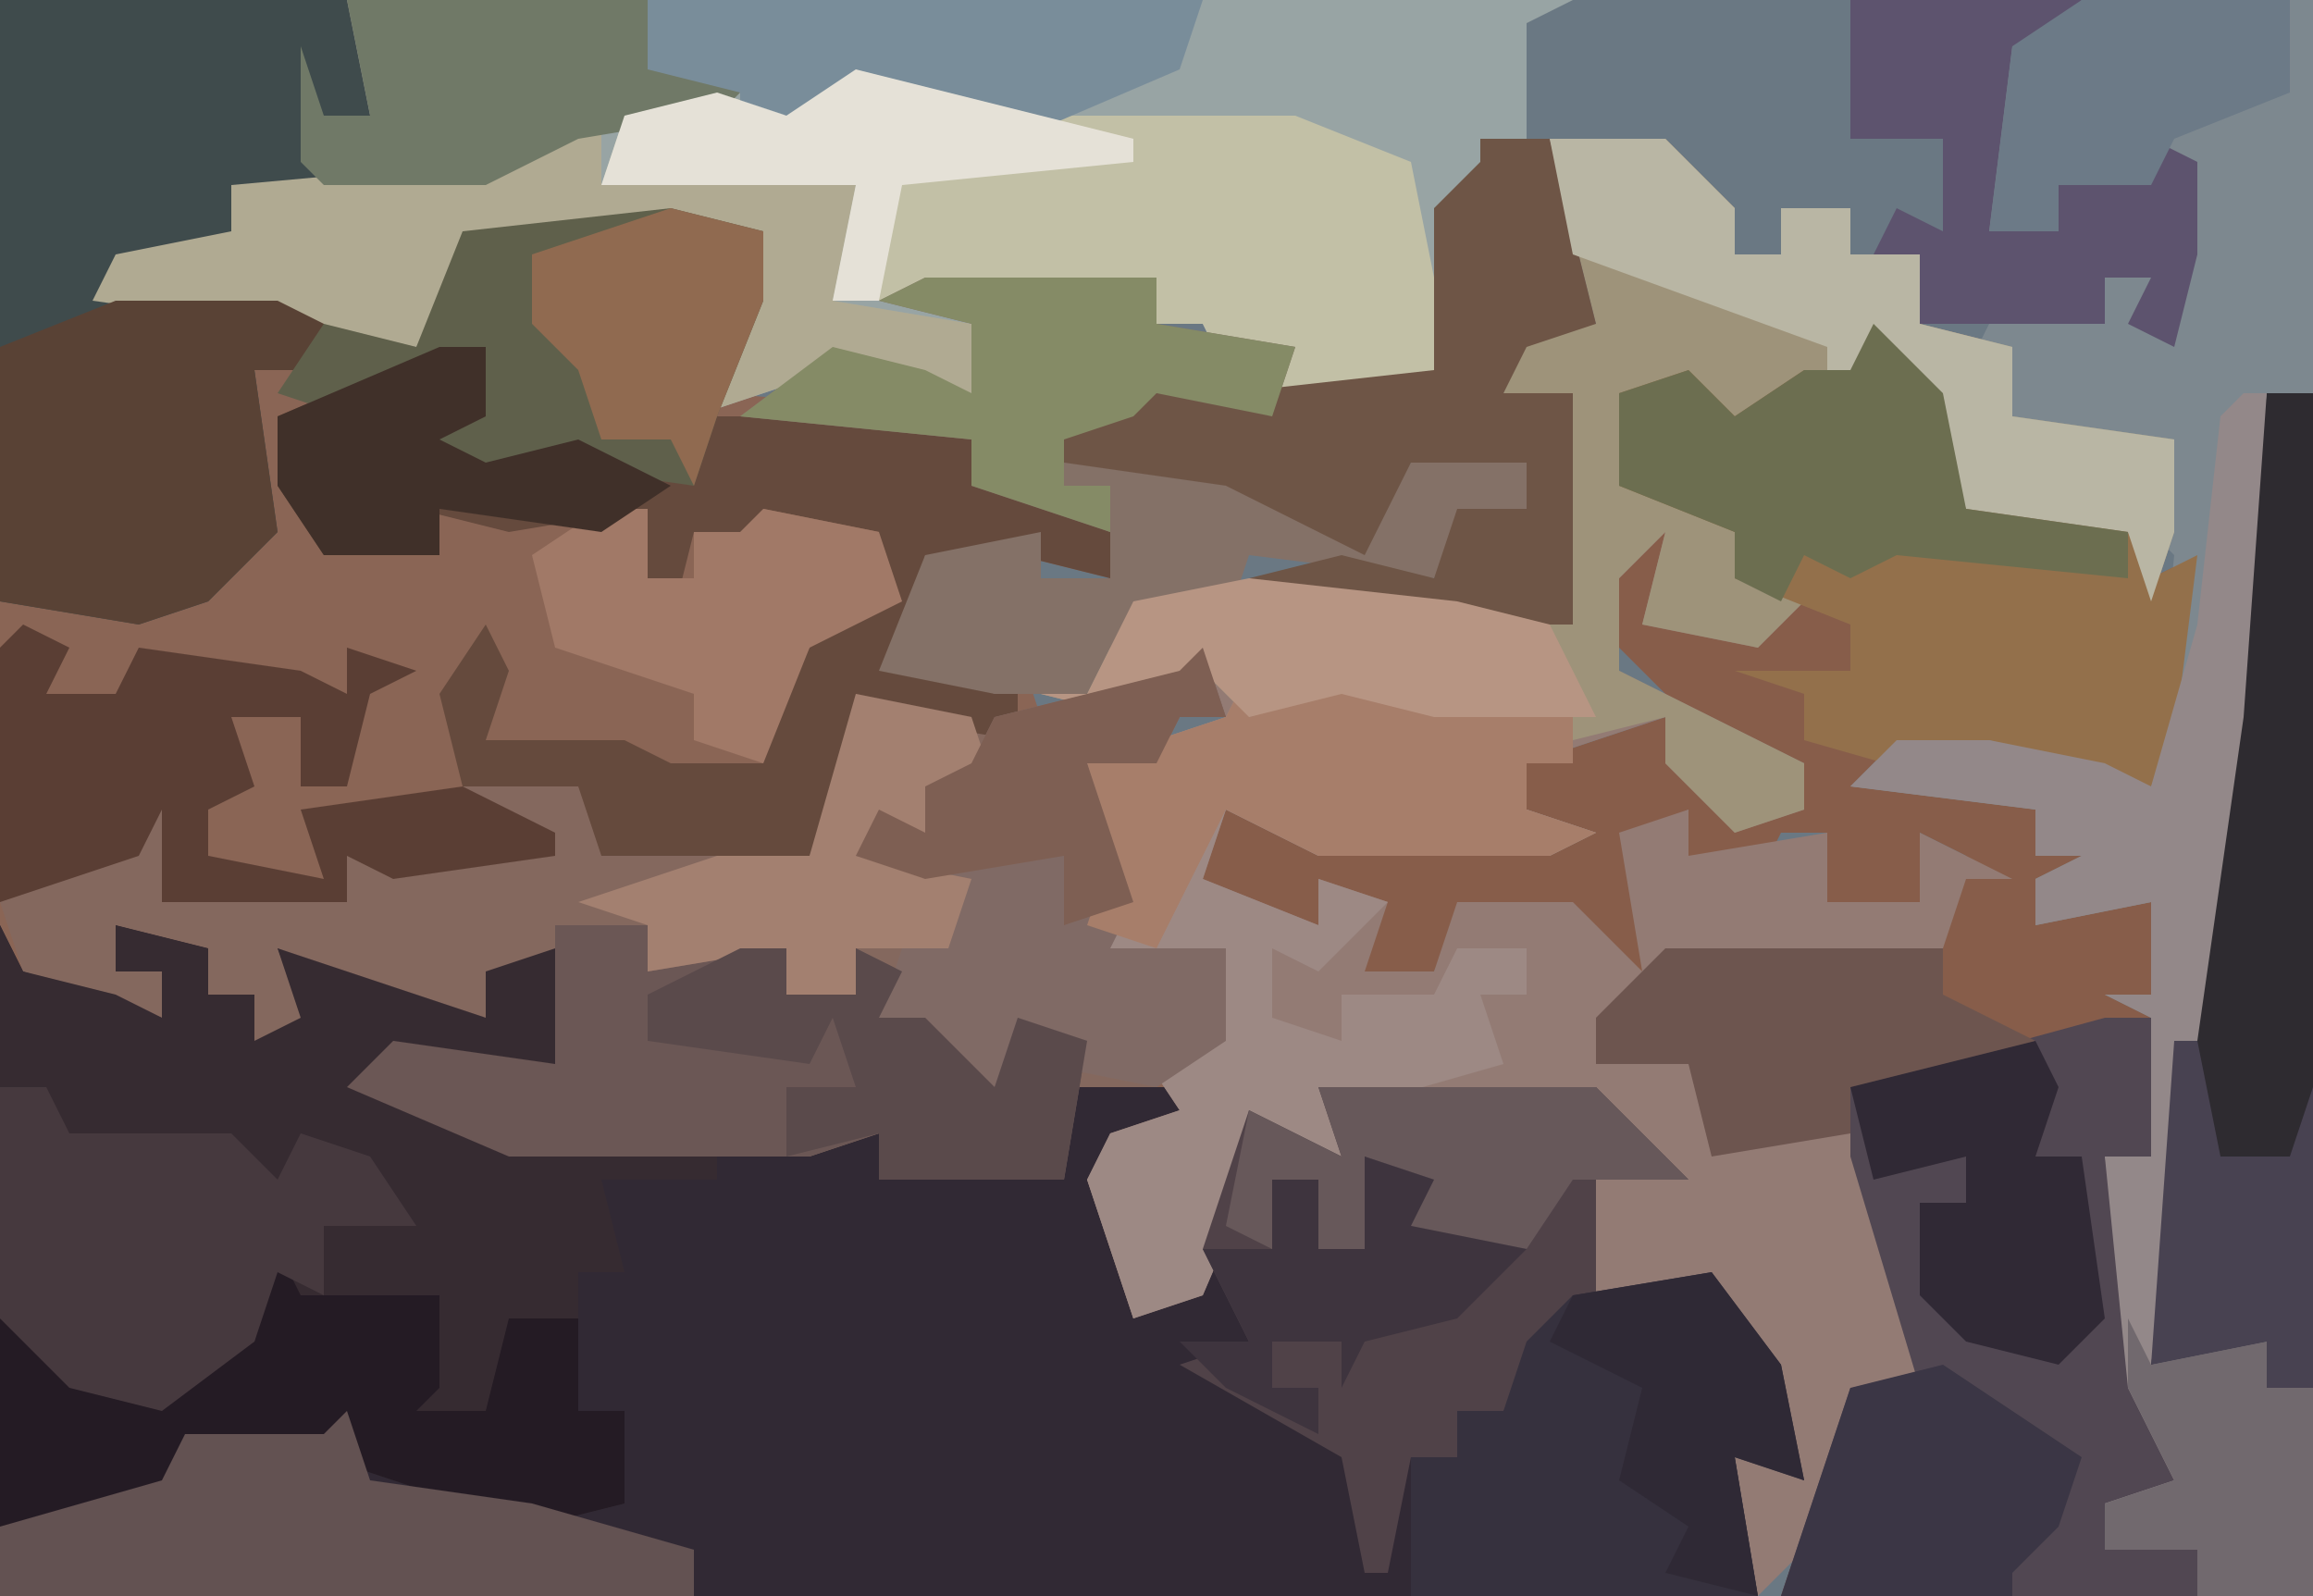 <?xml version="1.0" encoding="UTF-8"?>
<svg version="1.1" xmlns="http://www.w3.org/2000/svg" width="100" height="69">
<path d="M0,0 L100,0 L100,69 L0,69 Z " fill="#6A7883" transform="translate(0,0)"/>
<path d="M0,0 L15,0 L16,5 L14,5 L14,8 L11,10 L5,12 L16,14 L18,15 L20,10 L32,9 L33,14 L31,17 L44,18 L42,19 L43,21 L48,23 L48,25 L44,24 L42,25 L40,24 L39,28 L43,30 L44,28 L45,31 L53,28 L53,31 L51,31 L50,33 L47,33 L49,39 L48,41 L53,41 L53,45 L50,46 L52,49 L47,51 L49,57 L53,53 L54,48 L58,50 L57,47 L69,47 L73,51 L69,50 L69,56 L75,55 L78,61 L77,64 L75,63 L76,69 L0,69 Z " fill="#8A6555" transform="translate(0,0)"/>
<path d="M0,0 L1,2 L5,3 L7,4 L7,2 L5,2 L5,0 L9,1 L9,3 L11,3 L11,5 L13,4 L12,1 L21,4 L21,2 L24,1 L24,6 L16,6 L19,8 L25,9 L38,9 L38,11 L43,10 L46,11 L46,7 L51,7 L52,9 L47,11 L49,17 L53,13 L54,8 L58,10 L57,7 L69,7 L73,11 L69,10 L69,16 L75,15 L78,21 L77,24 L75,23 L76,29 L0,29 Z " fill="#312934" transform="translate(0,40)"/>
<path d="M0,0 L3,3 L4,8 L11,9 L12,11 L14,10 L13,18 L12,20 L5,18 L4,20 L7,21 L7,23 L11,22 L10,24 L7,24 L11,24 L13,25 L12,30 L12,36 L10,36 L13,49 L14,51 L10,51 L14,53 L14,55 L-4,55 L-1,46 L2,46 L-1,36 L-7,36 L-8,32 L-12,32 L-12,30 L-9,27 L-1,27 L3,26 L4,23 L2,22 L2,25 L-2,25 L-2,22 L-4,22 L-5,24 L-8,23 L-8,21 L-10,22 L-9,26 L-10,28 L-15,26 L-18,26 L-19,28 L-22,28 L-22,25 L-24,24 L-24,26 L-30,25 L-28,21 L-30,20 L-26,21 L-21,22 L-13,22 L-15,21 L-15,19 L-9,17 L-5,21 L-3,21 L-3,19 L-8,17 L-12,13 L-12,9 L-9,9 L-9,12 L-4,13 L-6,9 L-11,7 L-11,3 L-8,2 L-6,4 L-3,2 L-1,2 Z " fill="#875D4A" transform="translate(81,14)"/>
<path d="M0,0 L5,0 L8,3 L8,5 L10,5 L10,3 L13,3 L13,5 L16,5 L16,8 L20,9 L20,12 L27,13 L27,17 L26,20 L25,17 L18,16 L15,9 L11,11 L8,13 L5,11 L3,11 L4,15 L8,17 L8,19 L11,20 L9,22 L4,21 L5,17 L3,19 L3,23 L7,25 L11,27 L11,29 L8,30 L5,27 L5,25 L-1,27 L-1,29 L2,30 L0,31 L-10,31 L-14,29 L-15,32 L-10,34 L-10,32 L-7,33 L-8,36 L-5,36 L-4,33 L1,33 L4,36 L3,30 L6,29 L6,31 L12,30 L12,33 L16,33 L16,30 L20,32 L18,32 L17,35 L8,36 L5,35 L4,38 L2,38 L2,40 L6,39 L8,42 L7,43 L13,43 L15,46 L16,54 L13,54 L13,59 L9,63 L8,57 L10,57 L8,51 L7,50 L2,50 L2,44 L5,44 L2,42 L-9,42 L-9,44 L-12,43 L-15,50 L-18,51 L-20,45 L-19,43 L-16,42 L-18,39 L-14,39 L-14,35 L-19,36 L-19,33 L-20,27 L-14,25 L-15,23 L-18,25 L-22,24 L-20,24 L-18,20 L-12,19 L-4,20 L1,21 L1,18 L-2,17 L0,16 L1,11 L-2,11 L-1,8 L2,8 Z " fill="#937B74" transform="translate(67,6)"/>
<path d="M0,0 L53,0 L51,1 L51,8 L47,9 L48,17 L40,18 L38,16 L37,14 L35,14 L35,12 L25,13 L27,14 L27,17 L21,16 L15,18 L17,14 L17,11 L14,10 L5,11 L3,15 L-11,13 L-10,11 L-5,10 L-5,8 L-2,7 L-2,2 L-1,5 L1,5 Z " fill="#98A4A4" transform="translate(15,0)"/>
<path d="M0,0 L10,0 L10,69 L5,69 L5,67 L1,67 L1,65 L4,64 L2,60 L1,50 L3,50 L3,44 L1,43 L3,43 L3,39 L-2,40 L-2,38 L0,37 L-2,37 L-2,35 L-10,34 L-8,32 L-4,32 L1,33 L3,34 L4,24 L1,21 L4,21 L4,19 L-3,19 L-5,16 L-4,14 L1,14 L1,12 L3,12 L4,13 L5,11 L1,10 L4,10 L3,6 L3,8 L-1,8 L-1,10 L-4,10 L-3,2 Z " fill="#7D888F" transform="translate(90,0)"/>
<path d="M0,0 L1,3 L-1,3 L-2,5 L-5,5 L-3,11 L-4,13 L1,13 L1,17 L-2,19 L-6,19 L-6,23 L-14,23 L-14,21 L-17,22 L-30,22 L-37,19 L-35,17 L-28,18 L-29,14 L-31,17 L-40,13 L-38,18 L-41,17 L-41,15 L-43,15 L-43,13 L-47,12 L-47,14 L-45,14 L-45,16 L-51,14 L-52,11 L-47,7 L-45,7 L-45,11 L-37,11 L-37,9 L-29,8 L-32,6 L-27,6 L-26,8 L-17,9 L-15,2 L-8,3 L-1,1 Z " fill="#84685E" transform="translate(52,28)"/>
<path d="M0,0 L1,2 L5,3 L7,4 L7,2 L5,2 L5,0 L9,1 L9,3 L11,3 L11,5 L13,4 L12,1 L21,4 L21,2 L24,1 L24,6 L16,6 L19,8 L31,10 L31,11 L26,11 L27,15 L25,15 L25,21 L27,21 L27,25 L23,26 L14,23 L8,23 L8,25 L0,26 Z " fill="#362B31" transform="translate(0,40)"/>
<path d="M0,0 L5,0 L8,3 L8,5 L10,5 L10,3 L13,3 L13,5 L16,5 L16,8 L20,9 L20,12 L27,13 L27,17 L26,20 L25,17 L18,16 L15,9 L11,11 L8,13 L5,11 L3,11 L4,15 L8,17 L8,19 L11,20 L9,22 L4,21 L5,17 L3,19 L3,23 L7,25 L11,27 L11,29 L8,30 L5,27 L5,25 L1,26 L-6,24 L-9,24 L-13,25 L-15,23 L-18,25 L-22,24 L-20,24 L-18,20 L-12,19 L-4,20 L1,21 L1,18 L-2,17 L0,16 L1,11 L-2,11 L-1,8 L2,8 Z " fill="#9E937A" transform="translate(67,6)"/>
<path d="M0,0 L15,0 L16,5 L14,5 L14,8 L11,10 L5,12 L14,14 L14,16 L11,16 L12,23 L9,26 L6,27 L0,26 Z " fill="#3F4B4C" transform="translate(0,0)"/>
<path d="M0,0 L2,0 L2,6 L0,6 L3,19 L4,21 L0,21 L4,23 L4,25 L-14,25 L-11,16 L-8,16 L-11,6 L-11,3 Z " fill="#514752" transform="translate(91,44)"/>
<path d="M0,0 L2,0 L2,3 L0,4 L2,5 L6,4 L11,5 L12,3 L25,3 L23,4 L24,6 L29,8 L29,10 L25,9 L23,10 L21,9 L20,13 L24,15 L25,13 L25,17 L19,16 L16,22 L7,22 L6,19 L1,19 L0,15 L2,12 L3,14 L2,17 L8,17 L10,18 L14,18 L13,15 L15,15 L17,11 L19,10 L19,8 L14,7 L14,9 L17,10 L13,10 L13,8 L11,8 L10,12 L8,12 L9,7 L3,8 L-1,7 L0,9 L-5,9 L-7,6 L-7,3 Z " fill="#654A3D" transform="translate(19,15)"/>
<path d="M0,0 L8,2 L19,2 L24,4 L26,14 L18,15 L16,13 L15,11 L13,11 L13,9 L3,10 L-1,10 L0,5 L-11,5 L-10,2 L-6,1 L-3,2 Z " fill="#C2C0A6" transform="translate(37,3)"/>
<path d="M0,0 L3,3 L4,8 L11,9 L12,11 L14,10 L13,18 L12,20 L5,18 L4,20 L-3,18 L-3,16 L-6,15 L-1,15 L-1,13 L-6,11 L-6,9 L-11,7 L-11,3 L-8,2 L-6,4 L-3,2 L-1,2 Z " fill="#93704B" transform="translate(81,14)"/>
<path d="M0,0 L5,2 L11,3 L11,5 L9,5 L9,7 L12,8 L10,9 L0,9 L-4,7 L-5,10 L0,12 L0,10 L3,11 L0,14 L-2,13 L-2,16 L1,17 L1,15 L5,15 L6,13 L9,13 L9,15 L7,15 L8,18 L1,20 L1,22 L-2,21 L-5,28 L-8,29 L-10,23 L-9,21 L-6,20 L-8,17 L-4,17 L-4,13 L-9,14 L-9,11 L-10,5 L-4,3 L-3,1 L-3,3 L0,2 Z " fill="#9D8984" transform="translate(57,28)"/>
<path d="M0,0 L12,0 L16,4 L12,3 L12,9 L8,14 L6,14 L6,16 L4,16 L3,21 L2,21 L1,16 L-6,12 L-3,11 L-5,7 L-3,1 L1,3 Z " fill="#504248" transform="translate(57,47)"/>
<path d="M0,0 L10,0 L10,2 L16,3 L15,6 L10,5 L9,6 L9,8 L14,9 L19,11 L21,8 L26,8 L26,10 L23,11 L22,13 L14,12 L13,15 L8,16 L7,18 L3,18 L-2,17 L0,12 L5,11 L5,13 L8,13 L8,11 L2,9 L2,7 L-8,6 L-4,3 L0,4 L2,5 L2,2 L-2,1 Z " fill="#847167" transform="translate(40,12)"/>
<path d="M0,0 L2,0 L2,43 L0,43 L0,41 L-5,42 L-4,28 Z " fill="#2E2B30" transform="translate(98,17)"/>
<path d="M0,0 L4,0 L4,2 L10,1 L10,3 L13,3 L13,1 L15,2 L14,4 L16,4 L19,7 L20,4 L23,5 L22,11 L14,11 L14,9 L11,10 L-2,10 L-9,7 L-7,5 L0,6 Z " fill="#6B5755" transform="translate(24,40)"/>
<path d="M0,0 L1,0 L0,14 L-4,42 L1,41 L1,43 L3,43 L3,52 L-2,52 L-2,50 L-6,50 L-6,48 L-3,47 L-5,43 L-6,33 L-4,33 L-4,27 L-6,26 L-4,26 L-4,22 L-9,23 L-9,21 L-7,20 L-9,20 L-9,18 L-17,17 L-15,15 L-11,15 L-6,16 L-4,17 L-2,10 L-1,1 Z " fill="#938889" transform="translate(97,17)"/>
<path d="M0,0 L3,0 L5,8 L2,9 L1,11 L4,11 L4,16 L4,18 L4,21 L-6,21 L-10,19 L-6,18 L-2,19 L-1,16 L2,16 L2,14 L-3,14 L-5,18 L-11,15 L-18,14 L-19,11 L-13,9 L-11,11 L-2,10 L-2,3 L0,1 Z " fill="#6E5546" transform="translate(64,6)"/>
<path d="M0,0 L3,4 L4,9 L1,8 L2,14 L-13,14 L-13,8 L-11,8 L-11,6 L-9,6 L-8,3 L-6,1 Z " fill="#36313E" transform="translate(74,55)"/>
<path d="M0,0 L1,2 L7,2 L7,6 L6,7 L9,7 L10,3 L13,3 L13,7 L15,7 L15,11 L11,12 L2,9 L-4,9 L-4,11 L-12,12 L-12,3 L-7,5 L-6,5 L-1,4 Z " fill="#241B24" transform="translate(12,54)"/>
<path d="M0,0 L2,0 L2,3 L13,3 L12,8 L18,9 L18,12 L12,11 L6,13 L8,9 L8,6 L5,5 L-4,6 L-6,10 L-20,8 L-19,6 L-14,5 L-14,3 L-3,2 Z " fill="#B0AA92" transform="translate(24,5)"/>
<path d="M0,0 L1,3 L-1,3 L-2,5 L-5,5 L-3,11 L-4,13 L1,13 L1,17 L-2,19 L-7,18 L-8,17 L-9,19 L-12,18 L-12,16 L-14,16 L-13,13 L-10,10 L-15,9 L-14,7 L-12,8 L-12,6 L-10,5 L-9,3 L-1,1 Z " fill="#806A65" transform="translate(52,28)"/>
<path d="M0,0 L7,0 L9,1 L9,3 L6,3 L7,10 L4,13 L1,14 L-5,13 L-5,2 Z " fill="#594235" transform="translate(5,13)"/>
<path d="M0,0 L4,1 L4,4 L2,9 L1,12 L-6,11 L-9,12 L-11,9 L-8,9 L-8,6 L-14,9 L-17,8 L-15,5 L-11,6 L-9,1 Z " fill="#5F604B" transform="translate(29,9)"/>
<path d="M0,0 L1,3 L8,4 L15,6 L15,8 L-15,8 L-15,5 L-8,3 L-7,1 L-1,1 Z " fill="#635252" transform="translate(15,61)"/>
<path d="M0,0 L2,1 L1,3 L4,3 L5,1 L12,2 L14,3 L14,1 L17,2 L15,3 L14,7 L12,7 L12,4 L9,4 L10,7 L8,8 L8,10 L13,11 L12,8 L19,7 L23,9 L23,10 L16,11 L14,10 L14,12 L6,12 L6,8 L5,10 L-1,12 L-1,1 Z " fill="#5A3E34" transform="translate(1,27)"/>
<path d="M0,0 L2,0 L3,2 L10,2 L12,4 L13,2 L16,3 L18,6 L14,6 L14,9 L12,8 L11,11 L7,14 L3,13 L2,12 L0,10 Z " fill="#46393E" transform="translate(0,47)"/>
<path d="M0,0 L5,2 L11,3 L11,5 L9,5 L9,7 L12,8 L10,9 L0,9 L-4,7 L-6,11 L-7,13 L-10,12 L-9,9 L-10,5 L-4,3 L-3,1 L-3,3 L0,2 Z " fill="#A77E6A" transform="translate(57,28)"/>
<path d="M0,0 L5,0 L8,3 L8,5 L10,5 L10,3 L13,3 L13,5 L16,5 L16,8 L20,9 L20,12 L27,13 L27,17 L26,20 L25,17 L18,16 L15,9 L12,11 L12,9 L1,5 Z " fill="#B9B6A4" transform="translate(67,6)"/>
<path d="M0,0 L10,0 L9,2 L7,2 L6,10 L9,10 L9,8 L13,8 L13,6 L15,7 L15,11 L14,15 L12,14 L13,12 L11,12 L11,14 L3,14 L3,11 L1,11 L2,9 L4,10 L4,6 L0,6 Z " fill="#5D536E" transform="translate(80,0)"/>
<path d="M0,0 L3,3 L4,8 L11,9 L11,11 L1,10 L-1,11 L-3,10 L-4,12 L-6,11 L-6,9 L-11,7 L-11,3 L-8,2 L-6,4 L-3,2 L-1,2 Z " fill="#6C6E50" transform="translate(81,14)"/>
<path d="M0,0 L13,0 L13,3 L18,3 L16,5 L10,6 L6,8 L-1,8 L-2,7 L-2,2 L-1,5 L1,5 Z " fill="#707967" transform="translate(15,0)"/>
<path d="M0,0 L24,0 L23,3 L16,6 L9,4 L4,6 L4,4 L0,3 Z " fill="#798D9A" transform="translate(28,0)"/>
<path d="M0,0 L12,0 L12,2 L16,4 L12,6 L8,6 L8,8 L2,9 L1,5 L-3,5 L-3,3 Z " fill="#6D554F" transform="translate(72,41)"/>
<path d="M0,0 L10,0 L10,2 L16,3 L15,6 L10,5 L9,6 L6,7 L6,9 L8,9 L8,11 L2,9 L2,7 L-8,6 L-4,3 L0,4 L2,5 L2,2 L-2,1 Z " fill="#858B66" transform="translate(40,12)"/>
<path d="M0,0 L5,1 L6,4 L3,4 L3,6 L0,7 L5,8 L4,11 L0,11 L0,13 L-3,13 L-3,11 L-9,12 L-9,10 L-12,9 L-6,7 L-2,7 Z " fill="#A38070" transform="translate(37,30)"/>
<path d="M0,0 L1,2 L0,5 L2,5 L3,12 L1,14 L-3,13 L-5,11 L-5,7 L-3,7 L-3,5 L-7,6 L-8,2 Z " fill="#302935" transform="translate(88,45)"/>
<path d="M0,0 L2,0 L2,2 L5,2 L5,0 L7,1 L6,3 L8,3 L11,6 L12,3 L15,4 L14,10 L6,10 L6,8 L2,9 L2,6 L5,6 L4,3 L3,5 L-4,4 L-4,2 Z " fill="#5A4A4B" transform="translate(32,41)"/>
<path d="M0,0 L12,0 L16,4 L11,4 L9,7 L4,7 L4,4 L2,3 L2,7 L0,7 L0,4 L-2,4 L-2,7 L-4,6 L-3,1 L1,3 Z " fill="#67585A" transform="translate(57,47)"/>
<path d="M0,0 L9,0 L9,4 L4,6 L3,8 L-1,8 L-1,10 L-4,10 L-3,2 Z " fill="#6C7A87" transform="translate(90,0)"/>
<path d="M0,0 L2,0 L2,3 L4,3 L4,1 L6,1 L7,0 L12,1 L13,4 L9,6 L7,11 L4,10 L4,8 L-2,6 L-3,2 Z " fill="#A17967" transform="translate(26,22)"/>
<path d="M0,0 L9,1 L13,2 L15,6 L8,6 L4,5 L0,6 L-2,4 L-5,6 L-9,5 L-7,5 L-5,1 Z " fill="#B79583" transform="translate(54,25)"/>
<path d="M0,0 L6,4 L5,7 L3,9 L3,10 L-7,10 L-4,1 Z " fill="#3B3645" transform="translate(84,59)"/>
<path d="M0,0 L8,2 L12,3 L12,4 L2,5 L1,10 L-1,10 L0,5 L-11,5 L-10,2 L-6,1 L-3,2 Z " fill="#E5E1D7" transform="translate(37,3)"/>
<path d="M0,0 L1,2 L6,1 L6,3 L8,3 L8,12 L3,12 L3,10 L-1,10 L-1,8 L2,7 L0,3 Z " fill="#71696E" transform="translate(92,57)"/>
<path d="M0,0 L3,1 L2,3 L7,4 L4,7 L0,8 L-1,10 L-1,8 L-4,8 L-4,10 L-2,10 L-2,12 L-6,10 L-8,8 L-5,8 L-7,4 L-4,4 L-4,1 L-2,1 L-2,4 L0,4 Z " fill="#3E343E" transform="translate(59,50)"/>
<path d="M0,0 L3,4 L4,9 L1,8 L2,14 L-2,13 L-1,11 L-4,9 L-3,5 L-7,3 L-6,1 Z " fill="#2F2935" transform="translate(74,55)"/>
<path d="M0,0 L2,0 L2,3 L0,4 L2,5 L6,4 L10,6 L7,8 L0,7 L0,9 L-5,9 L-7,6 L-7,3 Z " fill="#403029" transform="translate(19,15)"/>
<path d="M0,0 L1,0 L2,5 L5,5 L6,2 L6,15 L4,15 L4,13 L-1,14 Z " fill="#484251" transform="translate(94,45)"/>
<path d="M0,0 L4,1 L4,4 L2,9 L1,12 L0,10 L-3,10 L-4,7 L-6,5 L-6,2 Z " fill="#906A50" transform="translate(29,9)"/>
<path d="M0,0 L1,3 L-1,3 L-2,5 L-5,5 L-3,11 L-6,12 L-6,9 L-12,10 L-15,9 L-14,7 L-12,8 L-12,6 L-10,5 L-9,3 L-1,1 Z " fill="#7E5F53" transform="translate(52,28)"/>
</svg>
